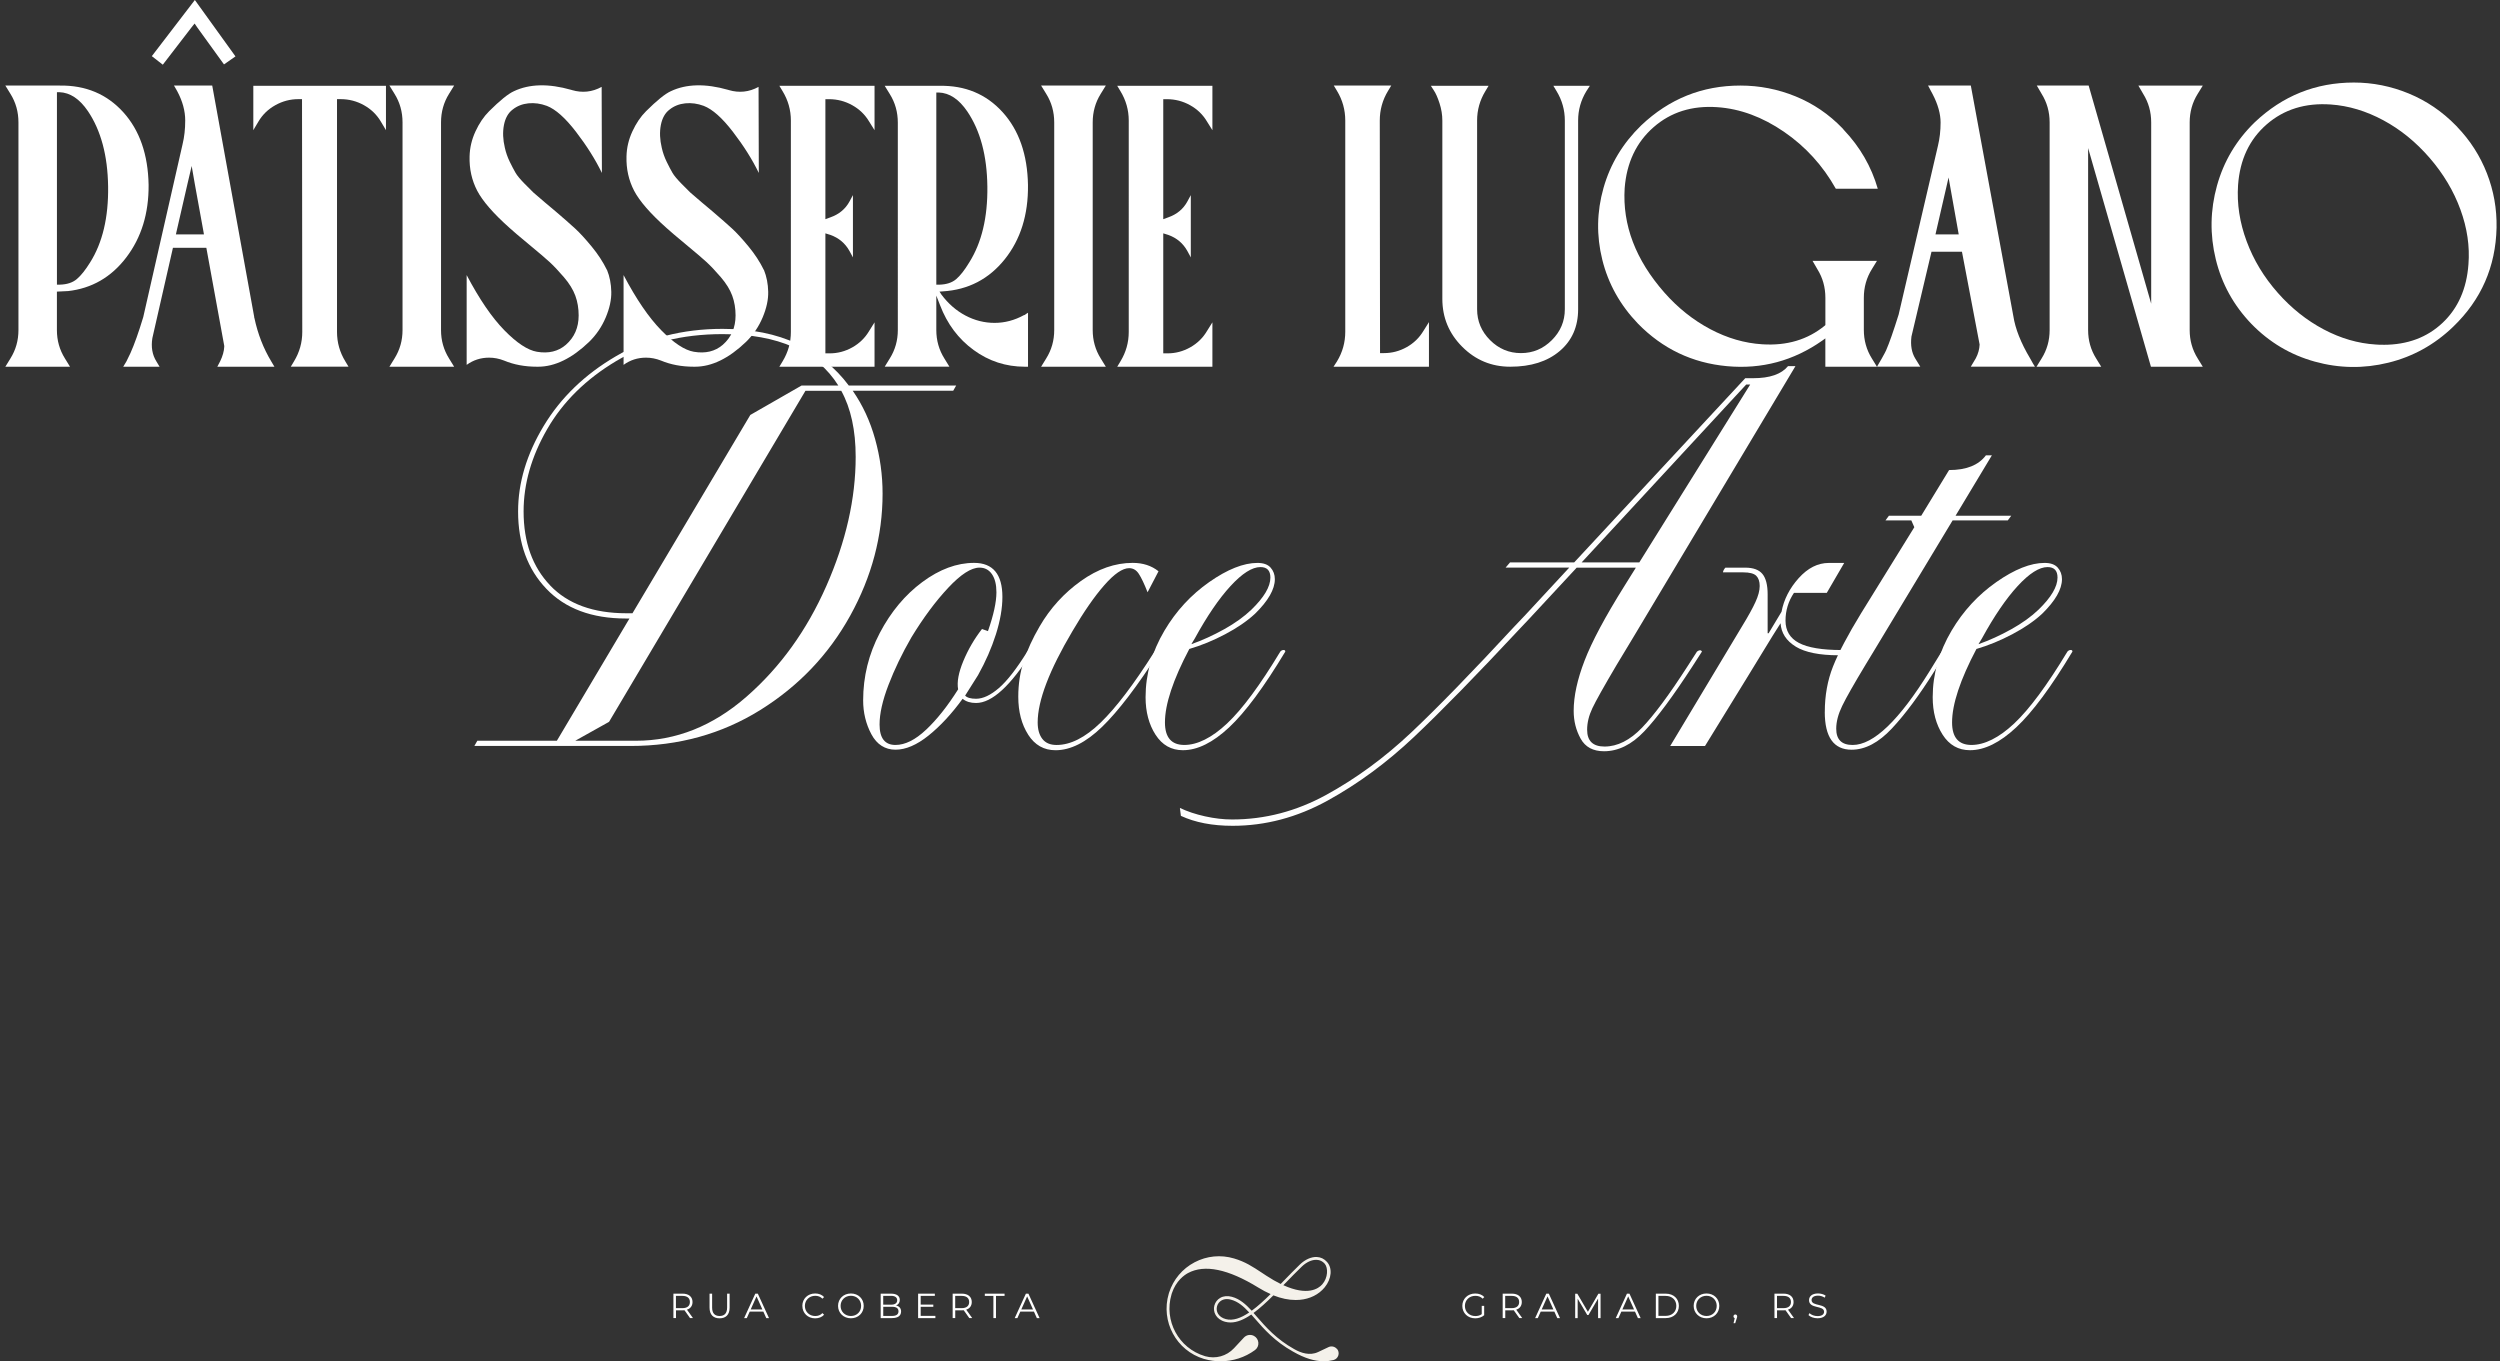 <?xml version="1.0" encoding="UTF-8"?>
<svg id="a" data-name="Modo de isolamento" xmlns="http://www.w3.org/2000/svg" viewBox="0 0 785.96 427.99">
  <rect x="0" y="0" width="785.96" height="427.99" fill="#333333" stroke="none"/>
  <g>
    <path d="M21.34,91.51l-3.45.17v12.1c0,3.25.84,6.22,2.52,8.91l1.6,2.6H1.68l1.6-2.6c1.68-2.69,2.52-5.66,2.52-8.91V38.49c0-3.31-.84-6.3-2.52-8.99l-1.6-2.6h17.14c8.12-.11,14.76,2.68,19.92,8.36,5.15,5.69,7.81,13.32,7.98,22.9.06,8.96-2.28,16.55-7.02,22.77-4.73,6.22-10.85,9.75-18.36,10.59ZM17.9,28.99v60.5h.92c2.24-.06,4.02-.64,5.34-1.76,1.32-1.12,2.7-2.86,4.16-5.21,3.92-6.22,5.81-14.19,5.67-23.91-.14-9.72-2.26-17.6-6.34-23.66-2.63-3.87-5.63-5.85-8.99-5.97h-.76Z" fill="#fff"/>
    <path d="M68.32,115.29c.11-.17.42-.76.92-1.76.78-1.62,1.2-3.14,1.26-4.54v-.25l-5.63-30.84h-10.5l-6.47,28.4c-.45,2.8-.03,5.24,1.26,7.31l1.01,1.68h-11.43l1.01-1.68c.11-.17.53-1.04,1.26-2.6,1.23-2.74,2.58-6.53,4.03-11.34l12.35-54.29c.56-2.3.84-4.79.84-7.48,0-3.03-.84-6.11-2.52-9.24l-1.01-1.76h12.02l13.19,72.69v.17l.08.25c1.06,4.99,2.83,9.52,5.29,13.61.11.17.28.45.5.84.22.39.39.67.5.84h-17.98ZM60.17,8.66l-8.99,11.68-3.45-2.69L61.26,0l12.77,17.73-3.61,2.52-8.32-11.51-.92-1.34-1.01,1.26ZM62.69,73.7h1.43l-.25-1.43-2.6-14.29-1.01-5.8-1.34,5.71-3.28,14.29-.34,1.51h7.4Z" fill="#fff"/>
    <path d="M79.66,26.97h41.68v13.95l-1.6-2.69c-1.29-2.18-3.07-3.91-5.34-5.17-2.27-1.26-4.69-1.89-7.27-1.89h-1.18v73.19c0,3.31.87,6.39,2.61,9.24l1.01,1.68h-18.15l1.01-1.68c1.74-2.86,2.6-5.94,2.6-9.24l-.08-73.19h-1.18c-2.52,0-4.92.63-7.19,1.89-2.27,1.26-4.05,2.98-5.34,5.17l-1.6,2.69v-13.95Z" fill="#fff"/>
    <path d="M138.65,103.78c0,3.25.84,6.22,2.52,8.91l1.6,2.6h-20.34l1.6-2.6c1.68-2.69,2.52-5.66,2.52-8.91V38.49c0-3.31-.84-6.3-2.52-8.99l-1.6-2.6h20.34l-1.6,2.6c-1.68,2.69-2.52,5.69-2.52,8.99v65.29Z" fill="#fff"/>
    <path d="M190.84,84.87c.84,2.07,1.29,4.36,1.34,6.85.06,2.49-.53,5.2-1.76,8.11-1.23,2.91-2.97,5.46-5.21,7.65-5.43,5.21-10.78,7.81-16.05,7.81h-.34c-3.81,0-7.26-.64-10.34-1.93-1.57-.62-3.14-.92-4.71-.92-2.63,0-4.99.76-7.06,2.27v-28.23c3.98,7.56,7.93,13.35,11.85,17.35,3.92,4.01,7.34,6.26,10.25,6.76,3.64.62,6.67-.11,9.08-2.18,2.69-2.35,4.03-5.43,4.03-9.24,0-2.24-.35-4.31-1.05-6.22-.7-1.9-1.9-3.85-3.61-5.84-1.71-1.99-3.22-3.58-4.54-4.79-1.32-1.2-3.4-2.98-6.26-5.34-3.31-2.74-5.38-4.51-6.22-5.29-5.1-4.54-8.5-8.45-10.21-11.72-1.71-3.28-2.51-6.88-2.4-10.8.06-2.69.67-5.31,1.85-7.86,1.18-2.55,2.6-4.66,4.29-6.34s3.18-3.05,4.5-4.12c1.32-1.06,2.42-1.79,3.32-2.19,4.87-2.3,10.87-2.44,17.98-.42l.25.08c3.25.95,6.36.62,9.33-1.01.06,17.87.08,26.89.08,27.06-2.07-4.26-4.79-8.57-8.15-12.94s-6.42-7.09-9.16-8.15c-1.96-.73-3.89-.99-5.8-.8-1.91.2-3.56.85-4.96,1.97-1.4,1.06-2.31,2.69-2.73,4.87-.42,2.18-.32,4.57.29,7.14.34,1.51.85,2.98,1.55,4.41.7,1.43,1.3,2.58,1.81,3.45.5.87,1.46,2.02,2.86,3.45,1.4,1.43,2.31,2.34,2.73,2.73.42.39,1.61,1.42,3.57,3.07,1.96,1.65,3.08,2.59,3.36,2.82,2.69,2.3,4.76,4.12,6.22,5.46,1.46,1.34,3.18,3.22,5.17,5.63,1.99,2.41,3.6,4.87,4.83,7.4Z" fill="#fff"/>
    <path d="M240.17,84.87c.84,2.07,1.29,4.36,1.34,6.85.06,2.49-.53,5.2-1.76,8.11-1.23,2.91-2.97,5.46-5.21,7.65-5.43,5.21-10.78,7.81-16.05,7.81h-.34c-3.81,0-7.26-.64-10.34-1.93-1.57-.62-3.14-.92-4.71-.92-2.63,0-4.99.76-7.06,2.27v-28.23c3.98,7.56,7.93,13.35,11.85,17.35,3.92,4.01,7.34,6.26,10.25,6.76,3.64.62,6.67-.11,9.08-2.18,2.69-2.35,4.03-5.43,4.03-9.24,0-2.24-.35-4.31-1.05-6.22-.7-1.9-1.9-3.85-3.61-5.84-1.71-1.99-3.22-3.58-4.54-4.79-1.32-1.2-3.4-2.98-6.26-5.34-3.31-2.74-5.38-4.51-6.22-5.29-5.1-4.54-8.5-8.45-10.21-11.72-1.71-3.28-2.51-6.88-2.4-10.8.06-2.69.67-5.31,1.85-7.86,1.18-2.55,2.6-4.66,4.29-6.34s3.18-3.05,4.5-4.12c1.32-1.06,2.42-1.79,3.32-2.19,4.87-2.3,10.87-2.44,17.98-.42l.25.08c3.25.95,6.36.62,9.33-1.01.06,17.87.08,26.89.08,27.06-2.07-4.26-4.79-8.57-8.15-12.94s-6.42-7.09-9.16-8.15c-1.96-.73-3.89-.99-5.8-.8-1.91.2-3.56.85-4.96,1.97-1.4,1.06-2.31,2.69-2.73,4.87-.42,2.18-.32,4.57.29,7.14.34,1.51.85,2.98,1.55,4.41.7,1.43,1.3,2.58,1.81,3.45.5.87,1.46,2.02,2.86,3.45,1.4,1.43,2.31,2.34,2.73,2.73.42.39,1.61,1.42,3.57,3.07,1.96,1.65,3.08,2.59,3.36,2.82,2.69,2.3,4.76,4.12,6.22,5.46,1.46,1.34,3.18,3.22,5.17,5.63,1.99,2.41,3.6,4.87,4.83,7.4Z" fill="#fff"/>
    <path d="M260.67,31.18h-1.18v37.73l1.6-.59c2.69-.95,4.68-2.6,5.97-4.96l1.09-2.02v19.58l-1.09-2.02c-1.34-2.41-3.33-4.09-5.97-5.04l-1.6-.5v37.73h1.34c2.52,0,4.9-.63,7.14-1.89,2.24-1.26,4-2.98,5.29-5.17l1.68-2.69v13.95h-29.92l1.01-1.68c1.74-2.86,2.61-5.94,2.61-9.24V37.9c0-3.3-.87-6.39-2.61-9.24l-1.01-1.68h29.92v13.95l-1.68-2.69c-1.29-2.18-3.07-3.91-5.34-5.17-2.27-1.26-4.69-1.89-7.27-1.89Z" fill="#fff"/>
    <path d="M321.93,99.08l.25-.08c.11-.11.27-.22.46-.34.2-.11.38-.22.55-.34v16.97h-1.01c-5.94,0-11.3-1.75-16.09-5.25-4.79-3.5-8.31-8.19-10.55-14.08l-1.18-3.03v10.84c0,3.25.84,6.22,2.52,8.91l1.6,2.6h-20.34l1.6-2.6c1.68-2.69,2.52-5.66,2.52-8.91V38.57c0-3.31-.84-6.3-2.52-8.99l-1.6-2.6h17.14c8.12-.17,14.76,2.59,19.92,8.28,5.15,5.69,7.81,13.32,7.98,22.9.11,9.36-2.33,17.14-7.31,23.36-4.99,6.22-11.46,9.58-19.41,10.08l-1.09.08.59.92c2.13,2.86,4.65,5.06,7.56,6.6,2.91,1.54,5.97,2.31,9.16,2.31s6.27-.81,9.24-2.44ZM294.37,89.5h.92c2.24-.06,4-.63,5.29-1.72,1.29-1.09,2.66-2.84,4.12-5.25,3.92-6.22,5.83-14.17,5.71-23.87-.11-9.69-2.21-17.56-6.3-23.61-2.63-3.87-5.63-5.85-8.99-5.97h-.76v60.42Z" fill="#fff"/>
    <path d="M343.53,103.78c0,3.25.84,6.22,2.52,8.91l1.6,2.6h-20.34l1.6-2.6c1.68-2.69,2.52-5.66,2.52-8.91V38.49c0-3.31-.84-6.3-2.52-8.99l-1.6-2.6h20.34l-1.6,2.6c-1.68,2.69-2.52,5.69-2.52,8.99v65.29Z" fill="#fff"/>
    <path d="M366.89,31.18h-1.18v37.73l1.6-.59c2.69-.95,4.68-2.6,5.97-4.96l1.09-2.02v19.58l-1.09-2.02c-1.34-2.41-3.33-4.09-5.97-5.04l-1.6-.5v37.73h1.34c2.52,0,4.9-.63,7.14-1.89,2.24-1.26,4-2.98,5.29-5.17l1.68-2.69v13.95h-29.92l1.01-1.68c1.74-2.86,2.61-5.94,2.61-9.24V37.9c0-3.3-.87-6.39-2.61-9.24l-1.01-1.68h29.92v13.95l-1.68-2.69c-1.29-2.18-3.07-3.91-5.34-5.17-2.27-1.26-4.69-1.89-7.27-1.89Z" fill="#fff"/>
    <path d="M447.56,103.95l1.68-2.69v14.03h-30l1.09-1.68c1.74-2.86,2.6-5.97,2.6-9.33V37.9c0-3.36-.87-6.47-2.6-9.33l-1.01-1.68h18.07l-1.01,1.68c-1.74,2.86-2.6,5.97-2.6,9.33l.08,73.11h1.26c2.52,0,4.9-.63,7.14-1.89,2.24-1.26,4-2.98,5.29-5.17Z" fill="#fff"/>
    <path d="M488.32,26.97h11.51l-1.09,1.68c-1.74,2.86-2.6,5.94-2.6,9.24v59.33c0,5.49-1.93,9.87-5.8,13.15-3.87,3.28-9.05,4.92-15.55,4.92-5.88,0-10.91-2.09-15.08-6.26-4.17-4.17-6.26-9.2-6.26-15.08v-56.05c0-1.79-.29-3.6-.88-5.42-.59-1.82-1.19-3.18-1.81-4.08l-.92-1.43h18.15l-1.01,1.68c-1.74,2.86-2.6,5.94-2.6,9.24v59.33c0,3.75,1.36,6.99,4.08,9.71,2.72,2.72,5.95,4.08,9.71,4.08s6.99-1.36,9.71-4.08c2.72-2.72,4.08-5.95,4.08-9.71v-59.33c0-3.3-.87-6.39-2.6-9.24l-1.01-1.68Z" fill="#fff"/>
    <path d="M590.08,82.02l-1.6,2.61c-1.68,2.69-2.52,5.69-2.52,8.99v10.08c0,3.31.84,6.3,2.52,8.99l1.6,2.6h-16.22v-8.91l-.92.67c-9.08,6.39-19.08,9.08-30,8.07s-20.25-5.46-27.98-13.36c-5.6-5.83-9.34-12.52-11.22-20.08-1.88-7.56-1.75-15.1.38-22.6,2.13-7.51,6.08-14.06,11.85-19.66,8.79-8.35,19.19-12.52,31.18-12.52,5.99,0,11.78,1.13,17.35,3.4,5.57,2.27,10.49,5.62,14.75,10.04l.42.5c5.1,5.38,8.66,11.54,10.67,18.49h-13.19c-4.09-7.28-9.52-13.25-16.3-17.9-6.78-4.65-13.75-7.23-20.92-7.73-7.96-.56-14.65,1.54-20.08,6.3-5.43,4.76-8.46,11.15-9.08,19.16-.73,11.6,3.45,22.55,12.52,32.86,4.26,4.82,9.06,8.64,14.41,11.47,5.35,2.83,10.8,4.41,16.34,4.75,7.73.5,14.29-1.46,19.66-5.88l.17-.17v-8.57c0-3.3-.84-6.3-2.52-8.99l-1.51-2.61h20.25Z" fill="#fff"/>
    <path d="M619.58,115.29c.9-1.46,1.43-2.35,1.6-2.69.73-1.4,1.12-2.83,1.18-4.29l-5.55-29.16h-9.58l-6.3,26.64c-.34,2.75.06,5.04,1.18,6.89l1.6,2.6h-13.61l1.51-2.6c.78-1.4,1.23-2.24,1.34-2.52,1.01-2.3,2.32-6.05,3.95-11.26l12.35-53.03c.56-2.3.84-4.76.84-7.39s-.84-5.71-2.52-8.91c-.17-.34-.36-.7-.59-1.09-.22-.39-.39-.71-.5-.97-.11-.25-.22-.46-.34-.63h13.45l13.36,72.44c.62,4.03,2.38,8.49,5.29,13.36.73,1.34,1.23,2.21,1.51,2.6h-20.17ZM608.48,73.7h7.31l-3.19-17.9-4.12,17.9Z" fill="#fff"/>
    <path d="M688.4,103.78c0,3.25.84,6.22,2.52,8.91l1.6,2.6h-16.3l-19.75-68.74v57.23c0,3.25.84,6.22,2.52,8.91l1.6,2.6h-20.34l1.6-2.6c1.68-2.69,2.52-5.66,2.52-8.91V38.49c0-3.31-.84-6.3-2.52-8.99l-1.51-2.6h16.3l19.66,68.57v-56.97c0-3.31-.84-6.3-2.52-8.99l-1.51-2.6h20.25l-1.6,2.6c-1.68,2.69-2.52,5.69-2.52,8.99v65.29Z" fill="#fff"/>
    <path d="M772.52,39.92c4.09,4.26,7.2,9.12,9.33,14.58,2.13,5.46,3.14,11.16,3.03,17.1-.28,12.27-4.82,22.63-13.61,31.09l-.08.08c-5.83,5.6-12.61,9.36-20.34,11.26-7.73,1.9-15.43,1.79-23.11-.34-7.68-2.13-14.31-6.08-19.92-11.85-5.6-5.83-9.34-12.6-11.22-20.34-1.88-7.73-1.75-15.43.38-23.11,2.13-7.67,6.08-14.31,11.85-19.92,8.79-8.35,19.19-12.52,31.18-12.52,5.94,0,11.69,1.15,17.27,3.45,5.57,2.3,10.52,5.66,14.83,10.08l.42.42ZM749.32,108.4c7.51,0,13.7-2.3,18.57-6.89,4.87-4.59,7.59-10.73,8.15-18.4.45-5.66-.39-11.4-2.52-17.23-2.13-5.83-5.35-11.23-9.66-16.22-4.32-4.99-9.17-8.94-14.58-11.85-5.41-2.91-10.91-4.57-16.51-4.96-8.01-.56-14.73,1.53-20.17,6.26-5.43,4.73-8.43,11.11-8.99,19.12-.39,5.83.5,11.7,2.69,17.6,2.19,5.91,5.46,11.33,9.83,16.26,4.26,4.82,9.06,8.64,14.41,11.47,5.35,2.83,10.8,4.41,16.34,4.75.56.06,1.37.08,2.44.08Z" fill="#fff"/>
  </g>
  <g>
    <path d="M150.06,232.88h25.01l22.82-38.43h-1.09c-10.74,0-19.07-3.11-25.01-9.32-5.94-6.21-8.91-14.32-8.91-24.33,0-9.02,2.68-17.98,8.05-26.89,5.37-8.91,12.95-16.22,22.75-21.94,9.79-5.72,20.95-8.58,33.45-8.58,9.07,0,16.91,1.57,23.53,4.7,6.62,3.13,12.01,7.51,16.18,13.11h33.77l-.94,1.65h-31.58c3.13,4.51,5.47,9.57,7.03,15.18,1.56,5.61,2.35,11.33,2.35,17.15,0,13.31-3.39,26.09-10.16,38.35-6.78,12.26-16.21,22.16-28.29,29.69-12.09,7.53-25.69,11.3-40.8,11.3h-49.09l.94-1.65ZM172.96,184.06c5.57,5.83,13.57,8.74,24,8.74h1.88l37.05-62.35,16.1-9.24h11.57c-6.78-10.78-18.92-16.17-36.42-16.17-12.82,0-23.97,2.83-33.45,8.49-9.48,5.67-16.7,12.78-21.65,21.36-4.95,8.58-7.43,17.21-7.43,25.9,0,9.68,2.79,17.43,8.36,23.26ZM199.92,232.88c12.61,0,24.2-4.62,34.78-13.86,10.58-9.24,18.94-20.84,25.09-34.8,6.15-13.96,9.22-27.49,9.22-40.58,0-8.36-1.51-15.28-4.53-20.78h-11.26l-61.75,104.08-10.63,5.94h19.07Z" fill="#fff"/>
    <path d="M302.63,219.69c-3.44,4.73-7.01,8.58-10.71,11.55-3.7,2.97-7.17,4.45-10.4,4.45s-5.86-1.62-7.58-4.87c-1.72-3.24-2.58-6.79-2.58-10.64,0-7.48,1.74-14.54,5.24-21.2,3.49-6.65,7.95-11.98,13.37-16,5.42-4.01,10.84-6.02,16.26-6.02,5.94,0,8.91,3.57,8.91,10.72,0,3.52-.68,7.42-2.03,11.71-1.36,4.29-3.23,8.58-5.63,12.87l-4.06,6.43c.62.66,1.77.99,3.44.99,2.19,0,4.58-1.13,7.19-3.38,2.6-2.25,5.57-6.07,8.91-11.46.73-.55,1.25-.55,1.56,0-6.78,10.78-12.66,16.17-17.66,16.17-1.77,0-3.18-.44-4.22-1.32ZM291.14,229.42c3.39-3.19,6.75-7.42,10.08-12.7-.42-2.31.13-5.28,1.64-8.91,1.51-3.63,3.46-6.98,5.86-10.06l1.88.66c1.77-5.06,2.66-9.13,2.66-12.21,0-2.42-.47-4.31-1.41-5.69-.94-1.37-2.24-2.06-3.91-2.06-2.61,0-5.89,2.12-9.85,6.35-3.96,4.23-7.82,9.43-11.57,15.59-2.92,5.06-5.31,10.04-7.19,14.93-1.88,4.89-2.81,9.05-2.81,12.45,0,4.29,1.67,6.43,5,6.43,3.02,0,6.23-1.59,9.61-4.78Z" fill="#fff"/>
    <path d="M323.26,230.99c-2.08-3.24-3.13-7.23-3.13-11.96,0-3.96.57-7.7,1.72-11.22,1.15-3.52,2.81-7.15,5-10.89,3.33-5.72,7.66-10.47,12.98-14.27,5.31-3.79,10.73-5.69,16.26-5.69,3.23,0,5.94.88,8.13,2.64l-3.44,6.6c-1.04-2.64-1.95-4.56-2.74-5.77-.78-1.21-1.8-1.81-3.05-1.81-2.09,0-4.69,1.79-7.82,5.36-3.13,3.57-6.46,8.39-10,14.43-7.3,12.32-10.94,21.88-10.94,28.7,0,2.2.49,3.93,1.48,5.2.99,1.27,2.47,1.9,4.46,1.9,4.38,0,8.99-2.33,13.83-7.01,4.85-4.67,10.5-12.12,16.96-22.35.31-.33.65-.5,1.02-.5s.55.17.55.5c-6.98,10.89-13,18.78-18.06,23.67-5.06,4.89-9.93,7.34-14.62,7.34-3.65,0-6.51-1.62-8.6-4.87Z" fill="#fff"/>
    <path d="M363.28,230.99c-2.08-3.24-3.13-7.18-3.13-11.79,0-7.26,1.98-14.24,5.94-20.95,3.65-6.16,8.34-11.24,14.07-15.26,5.73-4.01,10.79-6.02,15.16-6.02,1.88,0,3.26.49,4.14,1.48.88.99,1.33,2.2,1.33,3.63,0,3.19-2.09,6.82-6.25,10.89-2.5,2.31-5.63,4.45-9.38,6.43-3.75,1.98-7.5,3.52-11.26,4.62-5.11,9.68-7.66,17.38-7.66,23.09,0,4.73,2.03,7.09,6.1,7.09s8.65-2.25,13.44-6.76c4.79-4.51,10.37-12.04,16.73-22.6.31-.33.65-.5,1.02-.5s.55.17.55.5c-6.67,11.11-12.56,19.05-17.66,23.83-5.11,4.78-9.95,7.18-14.54,7.18-3.65,0-6.51-1.62-8.6-4.87ZM384.85,197.83c3.44-1.92,6.3-3.98,8.6-6.19,3.96-3.85,5.94-7.2,5.94-10.06,0-2.2-1.04-3.3-3.13-3.3-2.61,0-5.73,1.98-9.38,5.94-3.65,3.96-7.4,9.46-11.25,16.49l-1.09,1.81c3.44-1.21,6.88-2.78,10.32-4.7Z" fill="#fff"/>
    <path d="M371.25,256.47l-.31-2.47c2.29,1.1,4.92,1.98,7.89,2.64,2.97.66,5.81.99,8.52.99,10.32,0,20.19-2.58,29.62-7.75,9.43-5.17,18.31-11.69,26.65-19.55,8.34-7.86,19.12-18.94,32.36-33.24l3.6-3.79,13.76-14.85h-20.01l1.41-1.65h20.17l53.77-57.9h2.5c5.21,0,8.86-1.26,10.94-3.79h2.34l-50.8,84.95-5.47,9.07c-3.96,6.71-6.49,11.22-7.58,13.53-1.09,2.31-1.64,4.56-1.64,6.76,0,3.52,1.82,5.28,5.47,5.28,4.06,0,8-1.98,11.8-5.94,3.8-3.96,8.57-10.39,14.3-19.3l2.97-4.62c.73-.55,1.25-.55,1.56,0l-2.97,4.62c-6.15,9.46-11.2,16.28-15.16,20.45-3.96,4.18-8.18,6.27-12.66,6.27-3.44,0-5.89-1.32-7.35-3.96-1.46-2.64-2.19-5.55-2.19-8.74,0-4.62,1.15-9.9,3.44-15.83,2.29-5.94,6.46-13.75,12.51-23.42l3.6-5.77h-18.6l-15.01,16.17-2.81,2.97c-13.65,14.63-24.75,25.98-33.3,34.06-8.55,8.08-17.61,14.76-27.2,20.04-9.59,5.28-19.54,7.92-29.86,7.92-6.36,0-11.78-1.05-16.26-3.13ZM515.38,176.8l34.86-55.92h-1.25l-51.74,55.92h18.13Z" fill="#fff"/>
    <path d="M564.55,203.28c-2.97-1.81-4.56-4.26-4.77-7.34l-2.5,3.96-7.97,13.03-13.29,21.61h-10.94l22.67-37.77c1.88-3.08,3.26-5.58,4.14-7.51.88-1.92,1.33-3.6,1.33-5.03s-.37-2.5-1.09-3.22c-.73-.71-2.09-1.07-4.06-1.07h-6.41c.1-.55.36-1.04.78-1.48h6.25c2.5,0,4.3.66,5.39,1.98s1.64,3.46,1.64,6.43v12.21h.31l4.06-6.76c.73-3.85,2.53-7.37,5.39-10.56,2.87-3.19,6.02-4.78,9.46-4.78h4.85l-5.47,9.4h-10.32c-1.77,2.64-2.66,5.55-2.66,8.74s1.41,5.53,4.22,7.01c2.81,1.48,7.29,2.23,13.44,2.23h1.72v.17c0,.55-.31,1.05-.94,1.48h-1.72c-6.05,0-10.55-.91-13.52-2.72Z" fill="#fff"/>
    <path d="M573.69,223.81c0-5.17.86-9.92,2.58-14.27,1.72-4.34,4.66-9.92,8.83-16.74l16.73-27.05-.94-2.14h-8.13l1.09-1.48h10.16l8.75-14.35c5.42,0,9.27-1.54,11.57-4.62h1.88l-11.41,18.97h17.51l-1.09,1.48h-17.35l-24.86,41.24-2.5,4.12c-3.65,6.05-6.1,10.37-7.35,12.95-1.25,2.58-1.88,4.98-1.88,7.18,0,3.41,1.72,5.11,5.16,5.11,6.57,0,14.64-7.75,24.23-23.26l3.75-6.1c.73-.33,1.25-.33,1.56,0l-3.91,6.27c-4.69,7.48-9.12,13.44-13.29,17.9-4.17,4.45-8.39,6.68-12.66,6.68-5.63,0-8.44-3.96-8.44-11.88Z" fill="#fff"/>
    <path d="M610.74,230.99c-2.08-3.24-3.13-7.18-3.13-11.79,0-7.26,1.98-14.24,5.94-20.95,3.65-6.16,8.34-11.24,14.07-15.26,5.73-4.01,10.79-6.02,15.16-6.02,1.88,0,3.26.49,4.14,1.48.88.99,1.33,2.2,1.33,3.63,0,3.19-2.09,6.82-6.25,10.89-2.5,2.31-5.63,4.45-9.38,6.43-3.75,1.98-7.5,3.52-11.26,4.62-5.11,9.68-7.66,17.38-7.66,23.09,0,4.73,2.03,7.09,6.1,7.09s8.65-2.25,13.44-6.76c4.79-4.51,10.37-12.04,16.73-22.6.31-.33.65-.5,1.02-.5s.55.17.55.5c-6.67,11.11-12.56,19.05-17.67,23.83-5.11,4.78-9.95,7.18-14.54,7.18-3.65,0-6.51-1.62-8.6-4.87ZM632.31,197.83c3.44-1.92,6.3-3.98,8.6-6.19,3.96-3.85,5.94-7.2,5.94-10.06,0-2.2-1.04-3.3-3.13-3.3-2.61,0-5.73,1.98-9.38,5.94-3.65,3.96-7.4,9.46-11.25,16.49l-1.09,1.81c3.44-1.21,6.88-2.78,10.32-4.7Z" fill="#fff"/>
  </g>
  <g>
    <path d="M420.29,424.07c-.64-.75-1.71-.99-2.6-.57l-3.3,1.56c-2.66,1.25-5.47.24-7.4-.86-.04-.02-.07-.04-.11-.06,0,0,0,0,0,0,0,0,0,0,0,0-5.61-3.13-8.96-6.98-11.65-10.07-.39-.44-.76-.88-1.14-1.3,2.03-1.49,4.11-3.41,6.24-5.53,2.44.97,4.78,1.46,7,1.46.42,0,.84-.02,1.25-.05,3.24-.27,6.03-1.67,7.87-3.92,2.22-2.71,2.51-6.09.7-8.03,0,0,0,0,0,0,0,0,0,0,0,0,0,0,0,0,0,0,0,0,0,0,0,0-.83-.94-1.92-1.46-3.16-1.52-1.75-.08-3.69.79-5.33,2.37-1.73,1.67-3.47,3.47-5.16,5.21-.29.3-.58.6-.87.9-1.38-.68-2.88-1.53-4.53-2.61-.46-.3-.89-.58-1.3-.86-3.08-2.03-5.3-3.5-8.84-4.55-4.16-1.24-8.57-.81-12.41,1.21-3.84,2.02-6.68,5.41-8.01,9.53,0,0,0,0,0,0,0,0,0,0,0,0,0,0,0,0,0,0,0,0,0,0,0,0-.03.1-.06.2-.09.3,0,.01,0,.02-.01.03,0,0,0,0,0,0,0,0,0,0,0,0-2.6,8.71,2.37,17.92,11.08,20.52,0,0,0,0,0,0h.02s0,0,0,0c.03,0,.05.01.08.02h.04s0,.01,0,.01c1.65.48,3.35.71,5.05.71,3.86,0,7.69-1.21,10.84-3.53.73-.54,1.13-1.4,1.06-2.31-.07-.91-.59-1.71-1.39-2.14-1.05-.56-2.35-.34-3.16.53l-3.12,3.35c-2.31,2.48-5.77,3.44-9.03,2.51h0l-.13-.04s0,0,0,0c-8.24-2.46-12.93-11.16-10.47-19.4h0s0,0,0,0c0,0,0,0,0,0,0-.01,0-.02,0-.03.03-.09.06-.19.09-.28,1.31-4,3.99-5.81,5.09-6.4,5.19-2.8,12.62-1.27,22.09,4.56,1.32.81,2.61,1.5,3.88,2.05-2.04,2.01-4.03,3.84-5.94,5.23-1.9-2.06-3.78-3.72-6.25-4.38-1.35-.36-2.61-.25-3.63.33-.92.52-1.58,1.38-1.86,2.41-.52,1.95.47,4.34,3.39,5.12.56.15,1.12.22,1.69.22,2.09,0,4.27-.95,6.53-2.5.39.44.79.89,1.2,1.37,2.73,3.14,6.14,7.05,11.88,10.26,0,0,0,0,0,0,.04.02.07.04.11.06,3.5,2.01,6.66,3,9.58,3,1.05,0,2.07-.13,3.06-.38.73-.19,1.31-.73,1.53-1.45.23-.72.07-1.5-.42-2.08ZM404.13,403.37c1.68-1.73,3.42-3.53,5.14-5.18,1.46-1.41,3.16-2.18,4.67-2.12,1.01.04,1.86.45,2.53,1.22,1.12,1.32,1.04,4.44-.77,6.49-1.22,1.38-4.61,3.72-12.23.27.22-.22.44-.45.65-.68ZM385.36,414.7c-1.12-.3-1.96-.88-2.44-1.69-.41-.7-.52-1.53-.31-2.32s.72-1.46,1.43-1.86c.49-.28,1.07-.42,1.69-.42.4,0,.83.06,1.26.18,2.23.6,3.94,2.07,5.74,4.03-2.63,1.78-5.11,2.69-7.38,2.08Z" fill="#f4f1ea"/>
    <g>
      <path d="M216.94,414.39l-1.75-2.47c-.2.02-.39.03-.61.03h-2.06v2.43h-.81v-7.68h2.87c1.95,0,3.14.99,3.14,2.63,0,1.21-.64,2.05-1.75,2.41l1.88,2.63h-.89ZM216.89,409.34c0-1.23-.81-1.93-2.35-1.93h-2.04v3.85h2.04c1.54,0,2.35-.71,2.35-1.92Z" fill="#fff"/>
      <path d="M223.07,411.11v-4.4h.81v4.37c0,1.82.86,2.65,2.35,2.65s2.36-.83,2.36-2.65v-4.37h.79v4.4c0,2.2-1.18,3.35-3.15,3.35s-3.16-1.14-3.16-3.35Z" fill="#fff"/>
      <path d="M239.98,412.34h-4.28l-.92,2.05h-.84l3.51-7.68h.8l3.51,7.68h-.86l-.92-2.05ZM239.68,411.68l-1.84-4.12-1.84,4.12h3.69Z" fill="#fff"/>
      <path d="M252.24,410.55c0-2.25,1.71-3.9,4.03-3.9,1.12,0,2.13.37,2.81,1.12l-.52.52c-.63-.64-1.39-.91-2.27-.91-1.85,0-3.25,1.36-3.25,3.18s1.39,3.18,3.25,3.18c.88,0,1.65-.27,2.27-.92l.52.52c-.68.75-1.69,1.13-2.82,1.13-2.3,0-4.01-1.66-4.01-3.9Z" fill="#fff"/>
      <path d="M263.47,410.55c0-2.24,1.71-3.9,4.04-3.9s4.03,1.66,4.03,3.9-1.72,3.9-4.03,3.9-4.04-1.67-4.04-3.9ZM270.72,410.55c0-1.83-1.37-3.18-3.21-3.18s-3.24,1.35-3.24,3.18,1.38,3.18,3.24,3.18,3.21-1.35,3.21-3.18Z" fill="#fff"/>
      <path d="M283.28,412.34c0,1.31-.97,2.05-2.88,2.05h-3.53v-7.68h3.31c1.71,0,2.7.72,2.7,1.97,0,.88-.47,1.46-1.17,1.74.99.22,1.58.87,1.58,1.91ZM277.67,407.38v2.79h2.45c1.23,0,1.94-.47,1.94-1.39s-.71-1.39-1.94-1.39h-2.45ZM282.47,412.27c0-1-.73-1.44-2.08-1.44h-2.71v2.88h2.71c1.35,0,2.08-.44,2.08-1.45Z" fill="#fff"/>
      <path d="M294.07,413.69v.7h-5.43v-7.68h5.26v.7h-4.45v2.73h3.97v.69h-3.97v2.85h4.62Z" fill="#fff"/>
      <path d="M304.73,414.39l-1.75-2.47c-.2.02-.39.03-.61.03h-2.06v2.43h-.81v-7.68h2.87c1.95,0,3.14.99,3.14,2.63,0,1.21-.64,2.05-1.75,2.41l1.88,2.63h-.89ZM304.69,409.34c0-1.23-.81-1.93-2.35-1.93h-2.04v3.85h2.04c1.54,0,2.35-.71,2.35-1.92Z" fill="#fff"/>
      <path d="M312.31,407.41h-2.7v-.7h6.21v.7h-2.7v6.98h-.81v-6.98Z" fill="#fff"/>
      <path d="M325.05,412.34h-4.28l-.92,2.05h-.84l3.51-7.68h.8l3.51,7.68h-.86l-.92-2.05ZM324.76,411.68l-1.84-4.12-1.84,4.12h3.69Z" fill="#fff"/>
    </g>
    <g>
      <path d="M465.82,410.55h.78v2.93c-.72.65-1.75.98-2.82.98-2.34,0-4.05-1.66-4.05-3.9s1.71-3.9,4.06-3.9c1.16,0,2.17.37,2.85,1.11l-.5.52c-.65-.64-1.41-.9-2.31-.9-1.9,0-3.29,1.35-3.29,3.18s1.39,3.18,3.28,3.18c.73,0,1.41-.16,2.01-.59v-2.59Z" fill="#fff"/>
      <path d="M477.65,414.39l-1.75-2.47c-.2.02-.39.03-.61.03h-2.06v2.43h-.81v-7.68h2.87c1.95,0,3.14.99,3.14,2.63,0,1.21-.64,2.05-1.75,2.41l1.88,2.63h-.89ZM477.6,409.34c0-1.23-.81-1.93-2.35-1.93h-2.04v3.85h2.04c1.54,0,2.35-.71,2.35-1.92Z" fill="#fff"/>
      <path d="M488.66,412.34h-4.28l-.92,2.05h-.84l3.51-7.68h.8l3.51,7.68h-.86l-.92-2.05ZM488.36,411.68l-1.84-4.12-1.84,4.12h3.69Z" fill="#fff"/>
      <path d="M503.19,406.71v7.68h-.78v-6.14l-3.02,5.17h-.38l-3.02-5.13v6.11h-.78v-7.68h.67l3.33,5.69,3.3-5.69h.67Z" fill="#fff"/>
      <path d="M514.01,412.34h-4.28l-.92,2.05h-.84l3.51-7.68h.8l3.51,7.68h-.86l-.92-2.05ZM513.72,411.68l-1.84-4.12-1.84,4.12h3.69Z" fill="#fff"/>
      <path d="M520.57,406.71h3.13c2.46,0,4.11,1.58,4.11,3.84s-1.66,3.84-4.11,3.84h-3.13v-7.68ZM523.65,413.69c2.04,0,3.36-1.29,3.36-3.14s-1.32-3.14-3.36-3.14h-2.27v6.27h2.27Z" fill="#fff"/>
      <path d="M532.46,410.55c0-2.24,1.71-3.9,4.04-3.9s4.02,1.66,4.02,3.9-1.72,3.9-4.02,3.9-4.04-1.67-4.04-3.9ZM539.71,410.55c0-1.83-1.37-3.18-3.21-3.18s-3.24,1.35-3.24,3.18,1.38,3.18,3.24,3.18,3.21-1.35,3.21-3.18Z" fill="#fff"/>
      <path d="M546.14,413.84c0,.19-.04.33-.15.64l-.46,1.51h-.53l.37-1.59c-.23-.07-.39-.27-.39-.56,0-.34.25-.59.58-.59s.58.26.58.59Z" fill="#fff"/>
      <path d="M563.09,414.39l-1.75-2.47c-.2.02-.39.03-.61.03h-2.06v2.43h-.81v-7.68h2.87c1.95,0,3.14.99,3.14,2.63,0,1.21-.64,2.05-1.75,2.41l1.88,2.63h-.89ZM563.05,409.34c0-1.23-.81-1.93-2.35-1.93h-2.04v3.85h2.04c1.54,0,2.35-.71,2.35-1.92Z" fill="#fff"/>
      <path d="M568.55,413.46l.32-.63c.55.54,1.52.93,2.53.93,1.44,0,2.06-.6,2.06-1.36,0-2.11-4.73-.81-4.73-3.65,0-1.13.88-2.11,2.83-2.11.87,0,1.77.25,2.38.68l-.27.65c-.66-.43-1.43-.64-2.11-.64-1.4,0-2.03.63-2.03,1.39,0,2.11,4.73.83,4.73,3.63,0,1.13-.9,2.09-2.86,2.09-1.15,0-2.28-.41-2.85-1Z" fill="#fff"/>
    </g>
  </g>
</svg>